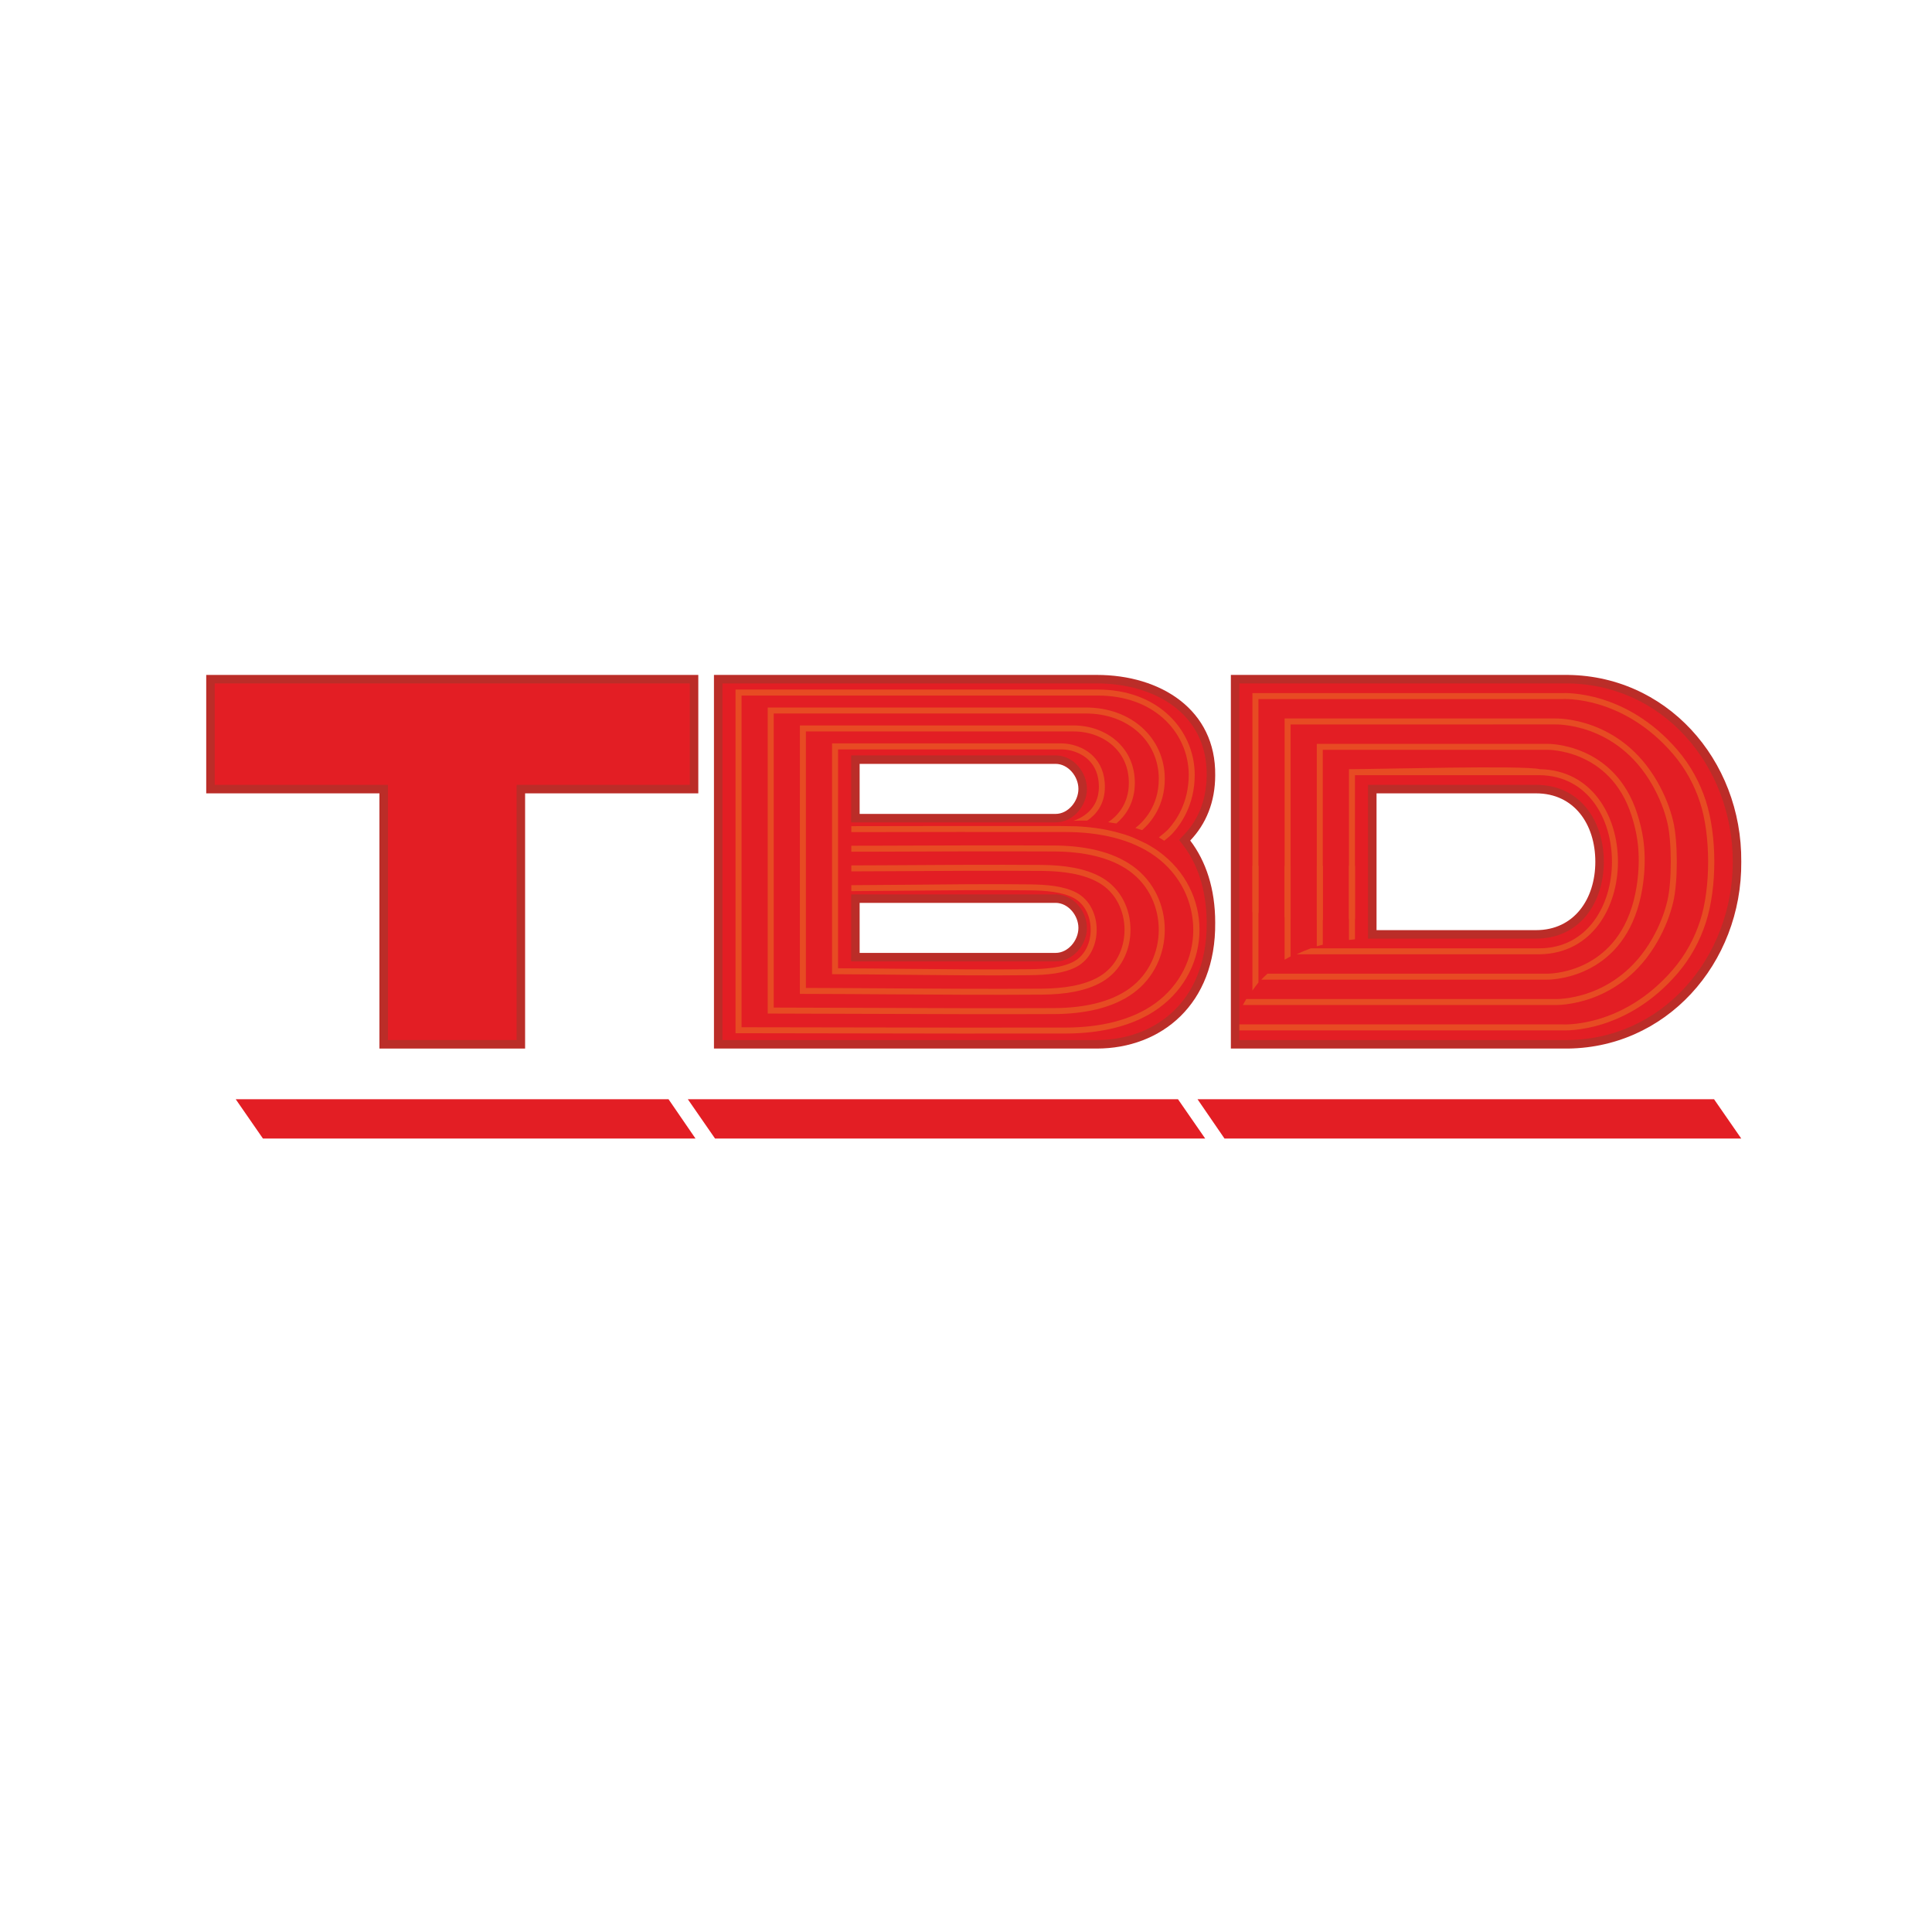 <?xml version="1.0" encoding="UTF-8"?>
<!DOCTYPE svg PUBLIC "-//W3C//DTD SVG 1.1//EN" "http://www.w3.org/Graphics/SVG/1.1/DTD/svg11.dtd">
<!-- Creator: CorelDRAW 2020 (64-Bit) -->
<svg xmlns="http://www.w3.org/2000/svg" xml:space="preserve" width="279.4mm" height="279.4mm" version="1.1" style="shape-rendering:geometricPrecision; text-rendering:geometricPrecision; image-rendering:optimizeQuality; fill-rule:evenodd; clip-rule:evenodd"
viewBox="0 0 27940 27940"
 xmlns:xlink="http://www.w3.org/1999/xlink"
 xmlns:xodm="http://www.corel.com/coreldraw/odm/2003">
 <defs>
  <style type="text/css">
   <![CDATA[
    .fil3 {fill:none}
    .fil4 {fill:#BB2D28}
    .fil1 {fill:#E31E24}
    .fil2 {fill:#E74B23;fill-rule:nonzero}
    .fil0 {fill:#BB2D28;fill-rule:nonzero}
   ]]>
  </style>
    <clipPath id="id0">
     <path d="M5609.98 15041.1l1861.03 0 0 -3690.7 2504.7 0 0 -1466.94 -6870.43 0 0 1466.94 2504.7 0 0 3690.7z"/>
    </clipPath>
      <mask id="id1">
  <linearGradient id="id2" gradientUnits="userSpaceOnUse" x1="6639.7" y1="12143.94" x2="6639.79" y2="15258.1">
   <stop offset="0" style="stop-opacity:1; stop-color:white"/>
   <stop offset="1" style="stop-opacity:0; stop-color:white"/>
  </linearGradient>
       <rect style="fill:url(#id2)" x="5778.98" y="10024.28" width="4319.57" height="5139.66"/>
      </mask>
      <mask id="id3">
  <linearGradient id="id4" gradientUnits="userSpaceOnUse" x1="6635.13" y1="12141.83" x2="6635.23" y2="15258.17">
   <stop offset="0" style="stop-opacity:1; stop-color:white"/>
   <stop offset="1" style="stop-opacity:0; stop-color:white"/>
  </linearGradient>
       <rect style="fill:url(#id4)" x="6271.74" y="10411.07" width="3826.81" height="4752.87"/>
      </mask>
      <mask id="id5">
  <linearGradient id="id6" gradientUnits="userSpaceOnUse" x1="6629.21" y1="12139.34" x2="6629.31" y2="15258.24">
   <stop offset="0" style="stop-opacity:1; stop-color:white"/>
   <stop offset="1" style="stop-opacity:0; stop-color:white"/>
  </linearGradient>
       <rect style="fill:url(#id6)" x="6764.49" y="10797.86" width="3334.06" height="4366.08"/>
      </mask>
      <mask id="id7">
  <linearGradient id="id8" gradientUnits="userSpaceOnUse" x1="6621.19" y1="12136.44" x2="6621.29" y2="15258.33">
   <stop offset="0" style="stop-opacity:1; stop-color:white"/>
   <stop offset="1" style="stop-opacity:0; stop-color:white"/>
  </linearGradient>
       <rect style="fill:url(#id8)" x="7257.25" y="11182.76" width="2841.3" height="3981.18"/>
      </mask>
       <mask id="id9">
  <linearGradient id="id10" gradientUnits="userSpaceOnUse" x1="6474.13" y1="13544.61" x2="6473.86" y2="18715.99">
   <stop offset="0" style="stop-opacity:1; stop-color:white"/>
   <stop offset="1" style="stop-opacity:0; stop-color:white"/>
  </linearGradient>
        <rect style="fill:url(#id10)" x="3033.88" y="10024.7" width="3242.78" height="199.62"/>
       </mask>
       <mask id="id11">
  <linearGradient id="id12" gradientUnits="userSpaceOnUse" x1="6471.89" y1="14862.29" x2="6471.23" y2="22876.23">
   <stop offset="0" style="stop-opacity:1; stop-color:white"/>
   <stop offset="1" style="stop-opacity:0; stop-color:white"/>
  </linearGradient>
        <rect style="fill:url(#id12)" x="3033.88" y="10411.48" width="2926.05" height="133.63"/>
       </mask>
       <mask id="id13">
  <linearGradient id="id14" gradientUnits="userSpaceOnUse" x1="6469.99" y1="18764.57" x2="6466.47" y2="37286.05">
   <stop offset="0" style="stop-opacity:1; stop-color:white"/>
   <stop offset="1" style="stop-opacity:0; stop-color:white"/>
  </linearGradient>
        <rect style="fill:url(#id14)" x="3033.88" y="10798.29" width="2695.45" height="99.98"/>
       </mask>
       <mask id="id15">
  <linearGradient id="id16" gradientUnits="userSpaceOnUse" x1="6568.82" y1="55820.5" x2="6348.76" y2="201955.42">
   <stop offset="0" style="stop-opacity:1; stop-color:white"/>
   <stop offset="1" style="stop-opacity:0; stop-color:white"/>
  </linearGradient>
        <rect style="fill:url(#id16)" x="3033.88" y="11183.36" width="2521.85" height="88.38"/>
       </mask>
      <mask id="id17">
  <linearGradient id="id18" gradientUnits="userSpaceOnUse" x1="6253.59" y1="10340.01" x2="4514.99" y2="10339.92">
   <stop offset="0" style="stop-opacity:1; stop-color:white"/>
   <stop offset="1" style="stop-opacity:0; stop-color:white"/>
  </linearGradient>
       <rect style="fill:url(#id18)" x="3139.51" y="9742.99" width="4470.07" height="1747.9"/>
      </mask>
    <clipPath id="id19">
     <path d="M17923.16 9883.46l0 5157.64 4687.26 0c1429.44,19.41 2448.48,-1196.37 2448.48,-2578.87 0,-1386.3 -1015.4,-2598.23 -2450.16,-2578.77l-4685.58 0zm4291.56 1466.94c635.73,0 979.16,520.87 979.16,1111.83 0,589.27 -345.23,1111.93 -979.16,1111.93l-2430.52 0 0 -2223.76 2430.52 0z"/>
    </clipPath>
      <mask id="id20">
  <linearGradient id="id21" gradientUnits="userSpaceOnUse" x1="18713.61" y1="13791.2" x2="18713.71" y2="11399.07">
   <stop offset="0" style="stop-opacity:1; stop-color:white"/>
   <stop offset="1" style="stop-opacity:0; stop-color:white"/>
  </linearGradient>
       <rect style="fill:url(#id21)" x="17390.55" y="9542.97" width="2438.11" height="6091.34"/>
      </mask>
    <mask id="id22">
  <linearGradient id="id23" gradientUnits="userSpaceOnUse" x1="12471.19" y1="12230.68" x2="14992.79" y2="12230.68">
   <stop offset="0" style="stop-opacity:1; stop-color:white"/>
   <stop offset="1" style="stop-opacity:0; stop-color:white"/>
  </linearGradient>
     <rect style="fill:url(#id23)" x="12298.9" y="11883.41" width="2944.32" height="1060.78"/>
    </mask>
    <mask id="id24">
  <linearGradient id="id25" gradientUnits="userSpaceOnUse" x1="16529.99" y1="11805.47" x2="16172.12" y2="10469.98">
   <stop offset="0" style="stop-opacity:1; stop-color:white"/>
   <stop offset="1" style="stop-opacity:0; stop-color:white"/>
  </linearGradient>
     <rect style="fill:url(#id25)" x="10437.86" y="9873.26" width="7023.22" height="3630"/>
    </mask>
 </defs>
 <g id="Layer_x0020_1">
  <g id="_2230185586400">
   <polygon class="fil0" points="5487.13,15163.95 5487.13,11473.25 2982.44,11473.25 2982.44,9760.63 10098.55,9760.63 10098.55,11473.25 7593.85,11473.25 7593.85,15163.95 "/>
   <polygon class="fil1" points="5609.98,15041.1 7471.01,15041.1 7471.01,11350.4 9975.71,11350.4 9975.71,9883.46 3105.28,9883.46 3105.28,11350.4 5609.98,11350.4 "/>
   <g style="clip-path:url(#id0)">
    <g>
     <path id="1" class="fil2" style="mask:url(#id1)" d="M10098.55 10111.79l-2572.7 0c-390.9,0 -870.79,143.72 -1213.64,491.8 -263.08,267.07 -445.72,655.58 -445.72,1193.54l0 3366.81 -87.51 0 0 -3366.81c0,-563.73 193.01,-972.5 471.02,-1254.74 361.2,-366.69 865.49,-518.11 1275.85,-518.11l2572.7 0 0 87.51z"/>
     <path class="fil2" style="mask:url(#id3)" d="M10098.55 10498.58l-2546.88 0c-263.8,0 -621.37,94.1 -875.8,352.09 -185.58,188.19 -316.62,464.78 -316.62,857.65l0 3455.62 -87.51 0 0 -3455.62c0,-418.89 141.51,-715.62 341.93,-918.84 273.44,-277.27 656.1,-378.41 938,-378.41l2546.88 0 0 87.51z"/>
     <path class="fil2" style="mask:url(#id5)" d="M10098.55 10885.37l-2521.08 0c-134.66,0 -370.97,42.16 -536.99,210.02 -109.28,110.52 -188.48,276.89 -188.48,524.1l0 3544.45 -87.51 0 0 -3544.45c0,-273.86 89.83,-460.29 213.78,-585.64 186.55,-188.62 449.59,-235.99 599.2,-235.99l2521.08 0 0 87.51z"/>
     <path class="fil2" style="mask:url(#id7)" d="M10098.55 11272.15l-2497.85 0 -3.56 -0.51c-0.72,-0.1 -252.38,-37.98 -252.38,259.04l0 3633.26 -87.51 0 0 -3633.26c0,-373.84 309.18,-350.46 348.16,-346.04l2493.14 0 0 87.51z"/>
     <g>
      <path class="fil2" style="mask:url(#id9)" d="M3033.88 10024.7l2572.71 0c107.48,0 221.72,10.49 338.3,32.56 109.52,20.71 221.36,51.91 331.77,94.41l-15.95 41.72 -35.87 30.93c-98.07,-36.34 -197.67,-63.48 -295.87,-82.06 -110.58,-20.93 -219.49,-30.88 -322.38,-30.88l-2572.71 0 0 -86.68z"/>
      <path class="fil2" style="mask:url(#id11)" d="M3033.88 10411.48l2546.89 0c58.91,0 122.54,4.47 188.92,14.1 62.01,8.97 126.01,22.43 190.24,40.86l-12.34 43.41c-8.67,10.86 -18.4,23.12 -27.86,35.26 -55.2,-15.11 -109.69,-26.29 -162.22,-33.88 -61.52,-8.92 -121.1,-13.07 -176.74,-13.07l-2546.89 0 0 -86.68z"/>
      <path class="fil2" style="mask:url(#id13)" d="M3033.88 10798.28l2521.09 0c25.01,0 53.93,1.45 85.99,4.74 28.42,2.93 58.27,7.3 88.37,13.27l-6.49 33.19c-7.96,14.69 -17.15,31.87 -25.99,48.79 -22.92,-4.15 -44.59,-7.2 -64.69,-9.26 -27.39,-2.82 -53.51,-4.05 -77.19,-4.05l-2521.09 0 0 -86.68z"/>
      <path class="fil2" style="mask:url(#id15)" d="M3033.88 11185.06l2495.27 0c0,0 10.78,-1.4 25.7,-1.7l0.88 45.11c-4.62,13.24 -9.53,27.59 -14.22,41.91 -8.14,0.62 -12.34,1.35 -12.36,1.35l-2495.27 0 0 -86.67z"/>
     </g>
     <path class="fil0" style="mask:url(#id17)" d="M5487.14 11473.24l-2330 0 0 -1712.62 4434.8 0c-1794.12,0 -2104.8,1712.62 -2104.8,1712.62z"/>
    </g>
   </g>
   <polygon class="fil3" points="5609.98,15041.1 7471.01,15041.1 7471.01,11350.4 9975.71,11350.4 9975.71,9883.46 3105.28,9883.46 3105.28,11350.4 5609.98,11350.4 "/>
   <path class="fil0" d="M22214.71 11473.25l-2307.68 0 0 1978.08 2307.68 0c546.82,0 856.33,-446.26 856.33,-989.09 0,-546.72 -309.51,-988.99 -856.33,-988.99zm394.03 -1712.62c1483.54,-20.12 2585.13,1226.22 2572.99,2701.61 12.14,1467.53 -1089.45,2721.83 -2572.99,2701.71l-4808.43 0 0 -5403.32 4808.43 0z"/>
   <path class="fil1" d="M17923.16 9883.46l0 5157.64 4687.26 0c1429.44,19.41 2448.48,-1196.37 2448.48,-2578.87 0,-1386.3 -1015.4,-2598.23 -2450.16,-2578.77l-4685.58 0zm4291.56 1466.94c635.73,0 979.16,520.87 979.16,1111.83 0,589.27 -345.23,1111.93 -979.16,1111.93l-2430.52 0 0 -2223.76 2430.52 0z"/>
   <g style="clip-path:url(#id19)">
    <g>
     <path id="1" class="fil2" d="M17842.33 14814.31l4749.22 0.17c2.48,0.13 870.77,58.87 1602.11,-792.93 184.92,-215.37 312.14,-455.67 392.84,-704.3 154.91,-477.31 154.71,-1234.77 -0.59,-1711.81 -80.73,-248.04 -207.77,-487.65 -392.25,-702.52 -731.34,-851.81 -1599.63,-793.06 -1602.11,-792.94l-4392.42 0.17 0 3093.33 -86.67 -14.42 0 -3165.59 4476.73 0c50.17,-2.62 931.43,-37.22 1670.16,823.23 192.32,224.02 324.75,473.7 408.82,732.01 164.56,505.57 164.97,1258.63 0.59,1765.27 -84.05,258.95 -216.62,509.23 -409.41,733.78 -738.73,860.45 -1619.99,825.86 -1670.16,823.18l-4784.84 0.05c12.04,-27.81 24.69,-56.73 37.98,-86.68zm1665.89 -1523.3l0 -2167.32c425.03,0 2524.33,-58.92 2760.67,0.17 1505.83,25.97 1506.03,2650.78 0,2676.75l-3518.03 0.12c69.33,-33.56 138.66,-62.21 206.76,-86.63l3310.59 0c1385.81,-10.1 1396.94,-2484.82 0,-2503.91l-2673.31 0.17 0 2080.65 -86.68 0zm-465.25 13.02l0 -2547.07 3332.23 0c15.08,-0.03 975.26,-10.08 1302.36,1011.76 40.53,126.58 68.57,245.98 85.4,358.45 49.08,328.06 14.29,717.15 -85.4,1028.57 -327.1,1021.84 -1287.28,1011.79 -1302.36,1011.59l-4134.99 0.15c29.16,-30.39 59.06,-59.26 89.58,-86.63l4045.75 0.15c2.58,0 910.06,15.82 1219.76,-951.64 95.92,-299.59 129.23,-674.67 82.01,-989.66 -16.21,-108.44 -43.16,-223.27 -82.01,-344.59 -309.7,-967.47 -1217.18,-951.65 -1219.76,-951.65l-3245.89 0.17 0 2460.4 -86.68 0zm-465.27 -37.56l0 -2876.27 3904.49 0c35.92,-1 951.33,-21.67 1486.87,916.84 109.55,191.95 183.64,382.77 227.99,568.75 69.58,291.77 69.77,879 0.49,1170.89 -44.32,186.6 -118.54,378.11 -228.48,570.75 -535.54,938.5 -1450.95,917.84 -1486.87,916.71l-4508.57 0.12c16.07,-29.83 32.82,-58.67 50.1,-86.68l4459.65 0.18c2.56,0.04 891.09,37.27 1410.51,-872.98 105.49,-184.86 176.77,-368.8 219.34,-548.1 66.29,-279.26 65.4,-854.48 -0.49,-1130.89 -42.6,-178.71 -113.75,-361.94 -218.85,-546.1 -519.42,-910.25 -1407.95,-873.03 -1410.51,-872.98l-3818.99 0.17 0 2804.01 -86.68 -14.42z"/>
     <path class="fil2" d="M18199.13 12520.48l0 1688.35c-31.15,38.33 -60.04,77.19 -86.67,116.06l0 -1804.41 86.67 0zm378.57 0l86.68 0 0 1310.64c-29.31,14.96 -58.23,30.86 -86.68,47.61l0 -1358.25zm465.27 0l86.68 0 0 1141.27c-28.6,7.12 -57.51,14.79 -86.68,23.12l0 -1164.39zm465.25 0l86.68 0 0 1063.95c-26.73,2.41 -55.72,5.31 -86.68,8.94l0 -1072.89z"/>
     <path class="fil4" style="mask:url(#id20)" d="M17400.55 9552.97l2418.11 0 0 4020.16c-2005.54,28.7 -2018.34,1590.81 -2018.34,1590.81l2018.34 0 0 460.36 -2418.11 0 0 -6071.33z"/>
    </g>
   </g>
   <path class="fil3" d="M17923.16 9883.46l0 5157.64 4687.26 0c1429.44,19.41 2448.48,-1196.37 2448.48,-2578.87 0,-1386.3 -1015.4,-2598.23 -2450.16,-2578.77l-4685.58 0zm4291.56 1466.94c635.73,0 979.16,520.87 979.16,1111.83 0,589.27 -345.23,1111.93 -979.16,1111.93l-2430.52 0 0 -2223.76 2430.52 0z"/>
   <path class="fil0" d="M12431.74 11770.56l0 -723.67 2834.4 0c180.89,0 329.61,180.87 329.61,361.84 0,180.87 -148.72,361.83 -329.61,361.83l-2834.4 0zm0 2010.15l0 -723.68 2834.4 0c180.89,0 329.61,180.87 329.61,361.84 0,180.87 -148.72,361.84 -329.61,361.84l-2834.4 0zm-2106.65 -1154.63l0 2537.84 5536.02 0c928.77,0 1724.75,-636.05 1712.71,-1822.81 0,-486.57 -133.3,-886.05 -361.2,-1185.49 227.9,-238.41 361.23,-556.49 361.23,-943.91 12.04,-944.79 -784.04,-1451.29 -1712.72,-1451.29l-5536.11 0 0 2010.14 0 115.99 0 667.96 0.07 0 0 71.57z"/>
   <path class="fil1" d="M10447.93 15041.08l5413.18 0c314.81,0 627.34,-78.18 893.56,-249.22 500.97,-321.85 700.47,-873.3 696.31,-1449.87 -2.82,-394.27 -93.72,-793.5 -336.11,-1111.98l-63.51 -83.45 72.47 -75.82c225.74,-236.18 324.25,-536.32 327.18,-860.13 8.18,-904.09 -771.22,-1327.35 -1589.88,-1327.35l-5413.27 0 0.07 5157.82zm1860.97 -1137.53l0 -969.36 2957.24 0c253.2,0 452.45,240.27 452.45,484.68 0,244.38 -199.3,484.68 -452.45,484.68l-2957.24 0zm0 -2010.14l0 -969.37 2957.24 0c253.2,0 452.45,240.28 452.45,484.69 0,244.37 -199.3,484.68 -452.45,484.68l-2957.24 0z"/>
   <path class="fil2" d="M12119.58 11504.32l0 2498.41c329.53,1.15 661.34,4.64 993.68,8.13 595.46,6.24 1192.81,12.51 1779.59,5.38 230.82,-2.8 466.82,-20.69 635.31,-110.48 326.88,-174.19 326.58,-745.03 0,-919.05 -168.49,-89.79 -404.49,-107.68 -635.31,-110.48 -586.78,-7.13 -1184.13,-0.86 -1779.59,5.38 -203.6,2.14 -598.78,4.27 -801.59,5.87l0 -86.31c202.44,-1.59 597.45,-3.76 800.9,-5.89 595.92,-6.27 1193.72,-12.53 1781.31,-5.38 241.9,2.92 490.53,22.4 674.91,120.65 388.08,206.77 387.91,864.65 0,1071.37 -184.38,98.25 -433.01,117.73 -674.91,120.65 -587.59,7.15 -1185.39,0.89 -1781.31,-5.38 -347.02,-3.66 -693.48,-7.32 -1036.33,-8.28l-43.34 -0.14 0 -2628.13 0.02 0 0 -709.75 3320.26 0c131,0 321.31,48.52 457.49,185.54 97.93,98.52 167.8,241.65 167.8,443.28 0,254.62 -130.39,403.43 -255.31,487.58 -81.08,-1.74 -149.18,0.39 -200.01,3.32 105.17,-35.01 368.64,-156.13 368.64,-490.9 0,-175.66 -59.31,-298.77 -142.4,-382.35 -117.26,-118 -282.33,-159.8 -396.21,-159.8l-3233.58 0 0 666.76 -0.02 0zm3439.88 444.93c99.47,4.37 197.77,13.14 294.03,26.68l0.61 0.07 3.98 0.57 0.05 -0.03c65.89,8.73 149.25,25.55 149.25,25.55 80.17,16.12 158.64,35.8 234.65,59.46l0.2 0.05 3.17 1.03 0.61 0.17 4.01 1.26 1.72 0.54 0.15 0.05 18.05 5.79 0.3 -0.17c58.77,18.5 104.07,37.32 104.07,37.32 0,0 147.31,64.44 212.37,98.1l0.19 0.12 0.42 0.23c10.88,5.94 21.67,11.98 32.38,18.15l-0.42 -0.54c51.35,29.73 105.11,66.31 116.8,74.39l0.15 0.13 0.66 0.46 0.12 0.08 0.42 0.29 0.42 0.3 0.1 0.04 0.22 0.18 0.17 0.12 0.07 0.05 0.03 0 16.26 11.57c790.02,570.37 788.47,1700.68 0,2269.95 -358.22,258.63 -838.61,364.17 -1339.25,365.28 -1021.94,2.23 -2044,0.2 -3065.96,-1.82 -556.3,-1.08 -1112.67,-2.23 -1668.96,-2.63l-43.34 -0.05 0 -3442.44 0 -38.91 0 -1488.71 5238.32 0c421.83,0 757.19,134.27 994.1,341.82 266.64,233.57 408.15,559.59 408.15,891.92 0,431.96 -199.89,715.84 -324.91,851.16 -21.5,23.27 -67.47,62.26 -116.26,101.71 -24.86,-16.9 -50.81,-32.99 -77.81,-48.3 55.11,-43.83 110.34,-89.62 132.92,-114.12 114.88,-124.53 299.38,-387.31 299.38,-790.45 0,-308.13 -131.19,-610.4 -378.37,-826.92 -221.9,-194.38 -537.82,-320.14 -937.2,-320.14l-5151.65 0 0 1402.03 0 38.91 0 3356.18c541.85,0.42 1083.78,1.55 1625.63,2.61 1021.96,2.01 2044.02,4.05 3065.96,1.82 483.86,-1.08 946.53,-101.91 1288.79,-349.02 736.09,-531.46 737.04,-1597.67 0,-2129.81 -342.26,-247.11 -804.93,-347.94 -1288.79,-349.02 -970.62,-2.11 -2133.11,-0.41 -3103.75,1.5l0 -86.33c943.76,-1.87 2068.76,-3.56 3022.52,-1.7l2.85 0 3.02 0.03 0.69 0c64.08,0.29 218.71,3.44 218.71,3.44zm466.45 -58.82c120.01,-80.38 298.97,-253.15 298.97,-568.73 0,-225.11 -86.24,-403.23 -219.79,-528.23 -150.43,-140.8 -361.35,-215.57 -577.82,-215.57l-3872.92 0 0 926.2 -0.05 0 0 2782.96c406.39,0.88 814.46,3.61 1222.78,6.31 731.52,4.81 1464.34,9.68 2190.11,4.18 302.9,-2.22 603.17,-42.83 826.74,-172.47 491.21,-284.75 492.05,-1072.45 0,-1357.69 -223.57,-129.64 -523.84,-170.25 -826.74,-172.47 -725.77,-5.5 -1458.59,-0.63 -2190.11,4.18l-565.41 2.43 0 -86.33 565.07 -2.43c731.71,-4.84 1464.7,-9.71 2190.79,-4.18 316.14,2.29 631.13,45.62 869.74,183.97 549.66,318.7 548.24,1189.49 0,1507.35 -238.61,138.35 -553.6,181.68 -869.74,183.97 -726.09,5.53 -1459.08,0.66 -2190.79,-4.18 -422.92,-2.82 -845.54,-5.65 -1265.77,-6.41l-43.34 -0.1 0 -2912.55 0.05 0 0 -969.41 3959.59 0c237.43,0 469.77,82.96 636.74,239.24 150.43,140.8 247.54,340.3 247.54,591.23 0,296.08 -141.14,480.98 -267.1,587.09 -40.49,-7.2 -80.09,-13.27 -118.54,-18.36zm393.53 83.31c110.71,-84.95 338.53,-308.55 338.53,-710.07 0,-268.48 -110.09,-507.16 -299.27,-677.22 -185.49,-166.74 -447.53,-268.18 -757.31,-268.18l-4512.31 0 0 1142.37 0.03 0 0 3110.74c480.11,0.69 960.95,2.58 1441.92,4.47 870.8,3.42 1742.33,6.86 2610.22,3 411,-1.74 809.55,-77.76 1095.47,-285.55 560.87,-407.61 561.33,-1286.17 0,-1694.13 -285.92,-207.79 -684.47,-283.81 -1095.47,-285.55 -867.89,-3.86 -1739.42,-0.42 -2610.22,3l-319.36 0.51 0 -86.35 319.02 -0.5c870.97,-3.44 1742.69,-6.88 2610.91,-2.99 427.43,1.81 843.67,82.15 1145.93,301.82 609.68,443.13 609.16,1391.49 0,1834.25 -302.26,219.67 -718.5,300.01 -1145.93,301.82 -868.22,3.89 -1739.94,0.45 -2610.91,-2.99 -495.51,-1.97 -990.88,-3.93 -1484.92,-4.52l-43.34 -0.08 0 -3153.32 -0.02 0 0 -1272.68 4598.98 0c332.06,0 614.23,109.89 815.19,290.54 207.41,186.45 328.06,447.78 328.06,741.54 0,388.4 -196.94,626.3 -327.66,741.42 -32.68,-11.32 -65.23,-21.72 -97.54,-31.35z"/>
   <polygon class="fil4" style="mask:url(#id22)" points="12308.9,11893.41 12308.9,12934.19 15233.22,12934.19 15233.22,11921.12 15232.28,11920.77 15231.55,11920.48 15221.7,11916.67 15220.1,11916.03 15219.71,11915.89 15218.53,11915.39 15216.95,11914.76 15216.71,11914.68 15215.41,11914.14 15213.88,11913.53 15213.74,11913.48 15203.64,11909.25 15202.56,11908.81 15202.24,11908.66 15200.89,11908.1 15199.93,11907.7 15199.53,11907.51 15198.21,11906.94 15197.4,11906.6 15196.91,11906.38 15195.63,11905.81 15194.94,11905.54 15194.38,11905.27 15193.12,11904.73 15192.56,11904.49 15191.92,11904.22 15190.74,11903.67 15190.27,11903.48 15189.58,11903.16 15188.43,11902.67 15188.09,11902.52 15187.32,11902.18 15186.24,11901.68 15186,11901.59 15185.19,11901.22 15184.16,11900.75 15184.01,11900.68 15183.15,11900.28 15182.19,11899.84 15182.12,11899.82 15181.23,11899.42 15180.32,11899.01 15179.44,11898.59 15178.65,11898.22 15178.58,11898.2 15177.77,11897.83 15177.08,11897.51 15176.98,11897.46 15176.22,11897.09 15175.65,11896.85 15175.48,11896.75 15174.79,11896.43 15174.33,11896.21 15174.13,11896.13 15173.49,11895.81 15173.12,11895.64 15172.9,11895.54 15172.34,11895.27 15172.04,11895.15 15171.82,11895.03 15171.33,11894.81 15171.11,11894.71 15170.86,11894.58 15170.45,11894.39 15170.3,11894.31 15170.08,11894.19 15169.73,11894.04 15169.64,11894 15169.44,11893.9 15169.17,11893.77 15169.12,11893.75 15168.95,11893.65 15168.78,11893.58 15168.75,11893.55 15168.63,11893.5 15168.51,11893.45 15168.43,11893.41 "/>
   <path class="fil4" style="mask:url(#id24)" d="M17447.27 13493.26c2.85,-50.15 4.08,-100.61 3.71,-151.27 -2.82,-394.27 -93.72,-793.5 -336.11,-1111.98l-63.51 -83.45 72.47 -75.82c225.74,-236.18 324.25,-536.32 327.18,-860.13 8.18,-904.09 -771.22,-1327.35 -1589.88,-1327.35l-5413.27 0 0 158.47 1585.06 1064.02 275.98 60.39 0 -242.1 2957.24 0c253.2,0 452.45,240.28 452.45,484.69 0,226.22 -170.8,448.95 -397.03,480.77l0.08 0.02c0,0 2122.56,-307.64 2125.63,1603.74z"/>
   <path class="fil1" d="M17318.17 15896.71l7469.79 0 393.77 568.83 -7473.18 0 -390.38 -568.83zm-7259.73 568.83l-6255.66 0 -393.77 -568.83 6259.05 0 390.38 568.83z"/>
   <polygon class="fil1" points="17035.66,15896.71 17429.43,16465.54 10340.96,16465.54 9947.19,15896.71 "/>
  </g>
 </g>
</svg>
